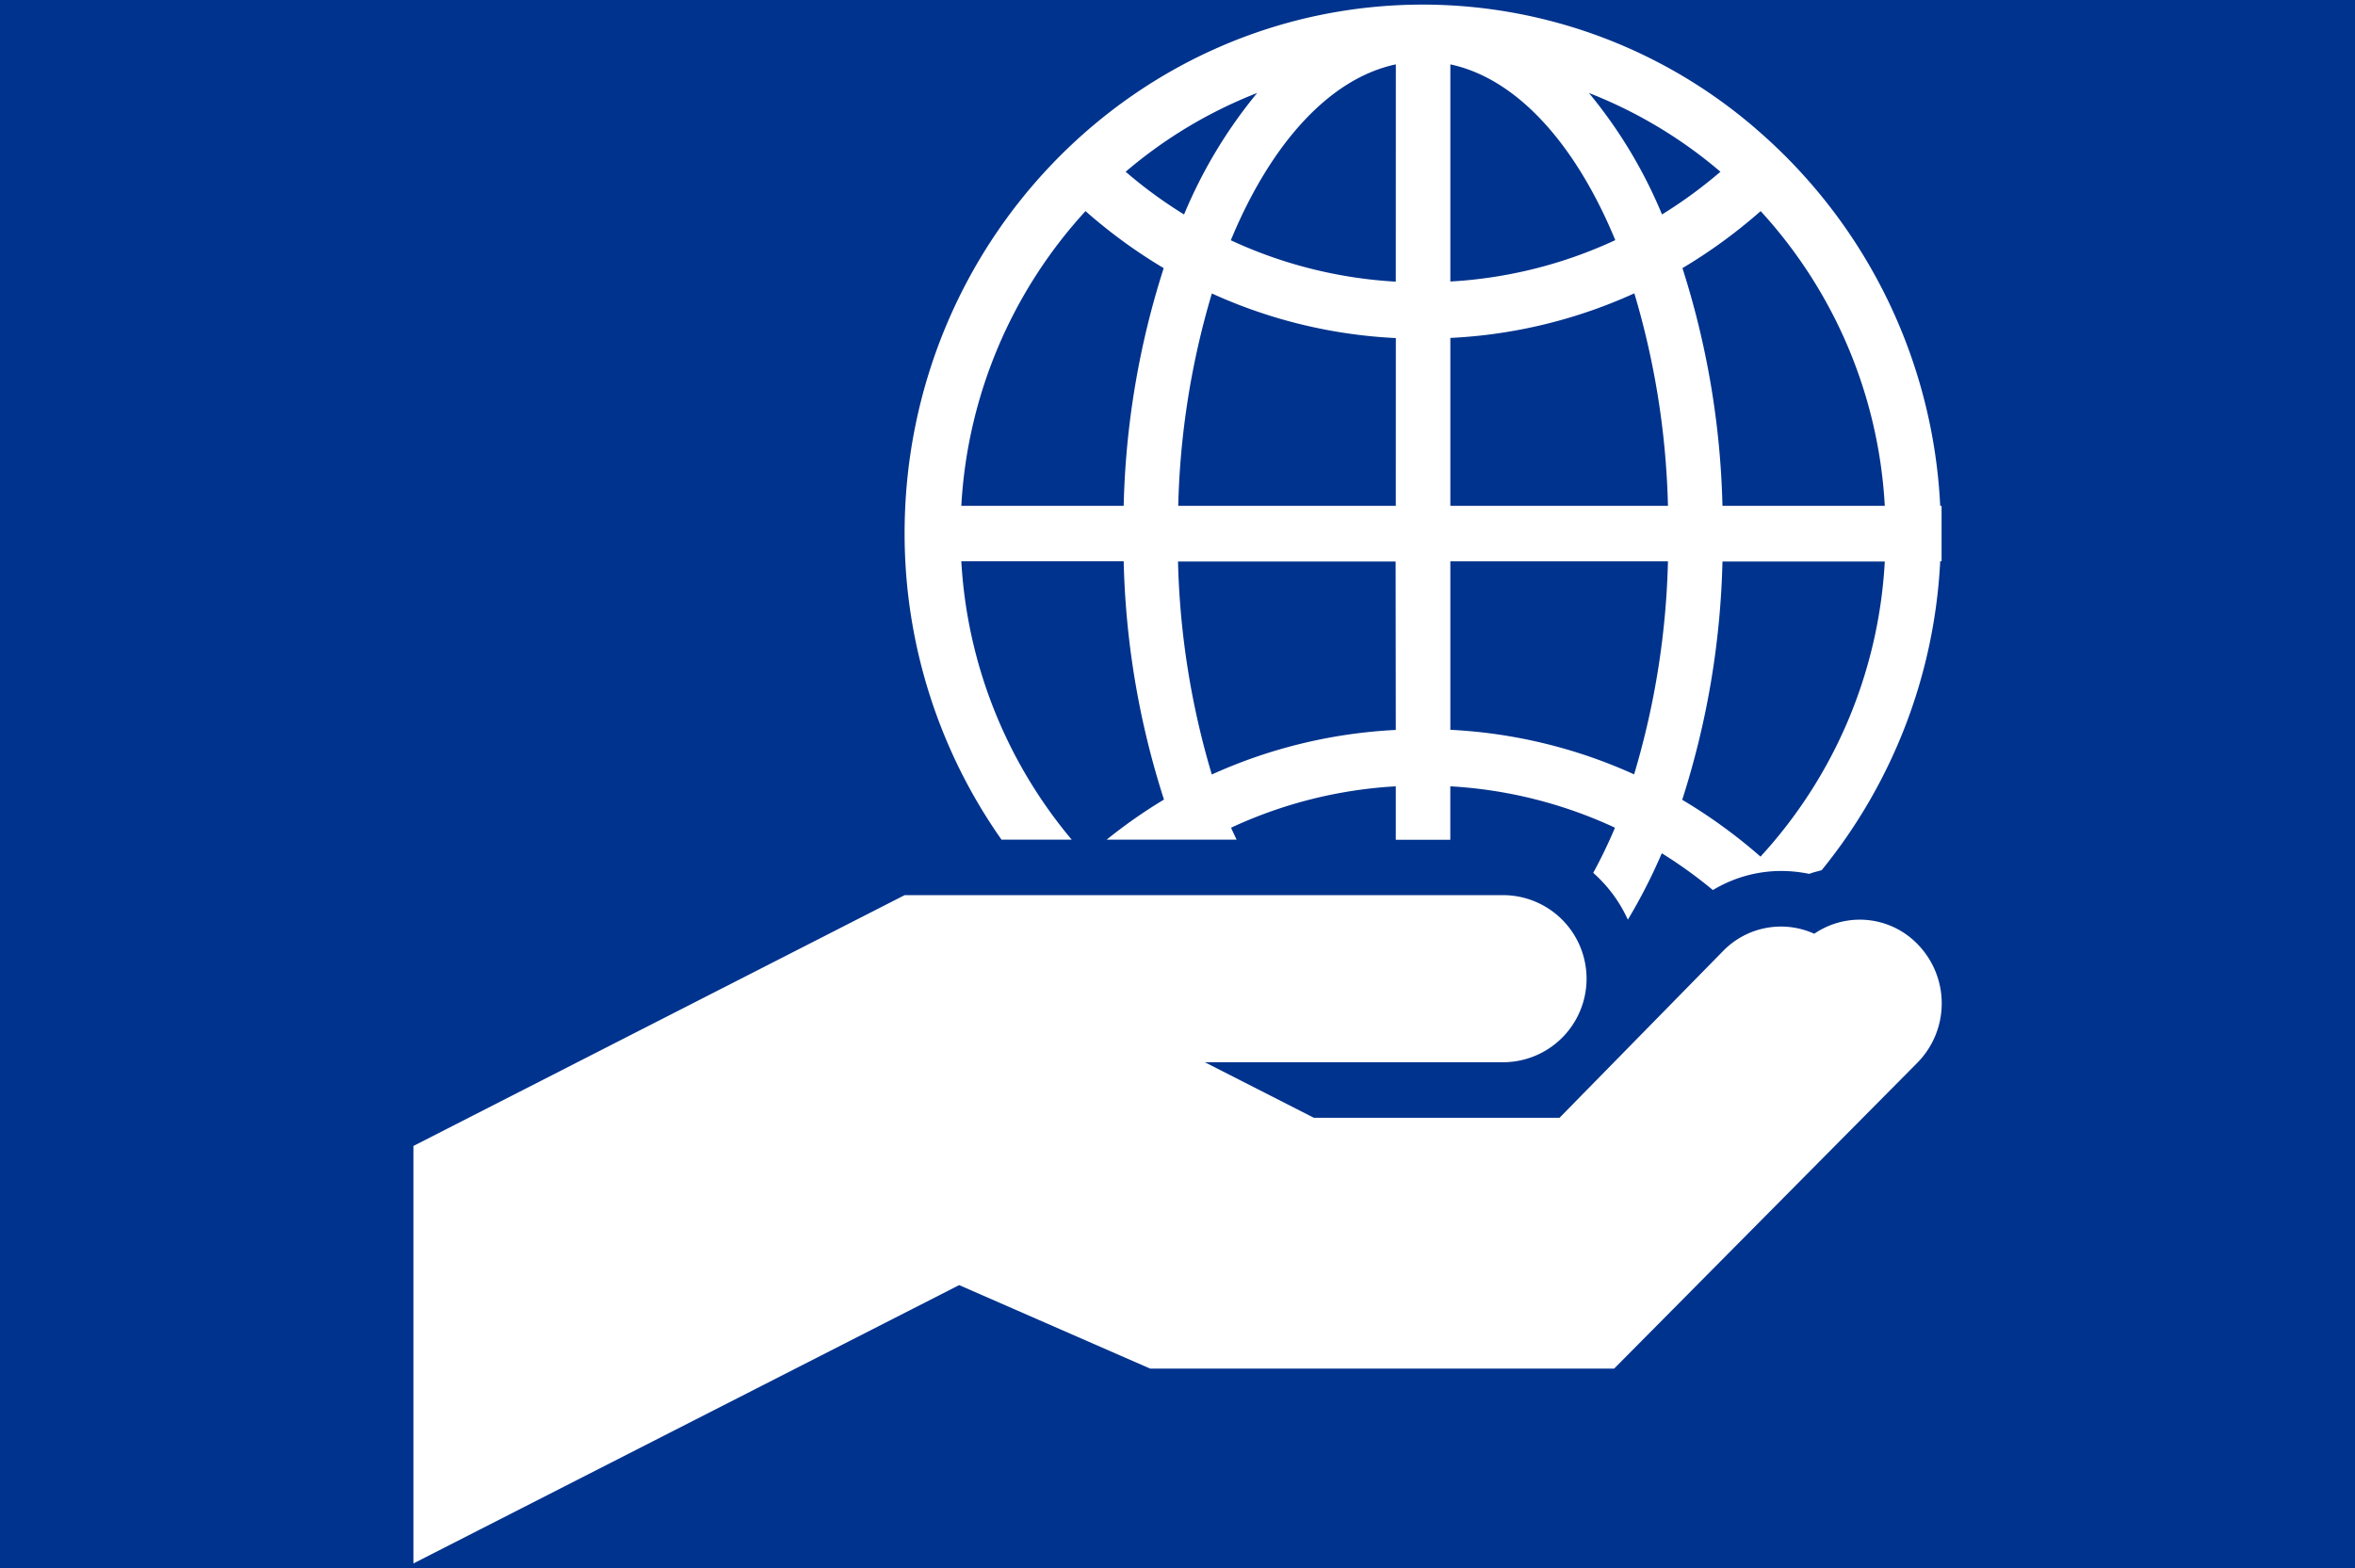 <svg id="Layer_1" data-name="Layer 1" xmlns="http://www.w3.org/2000/svg" viewBox="0 0 512 341"><defs><style>.cls-1{fill:#00338d;}.cls-2{fill:#fff;}</style></defs><title>Icon_512x341px_V1</title><rect class="cls-1" x="-4" y="-2.66" width="520" height="346.33"/><path class="cls-2" d="M421.82,110a115.47,115.47,0,0,0-39-81.06h0A110.83,110.83,0,0,0,309.39,1C247.14,1,196.67,52.5,196.67,116a115.66,115.66,0,0,0,21.07,66.6H233a103.19,103.19,0,0,1-24-60.54h35.3a182.41,182.41,0,0,0,8.76,51.82,110.46,110.46,0,0,0-12.46,8.72h28.25c-.4-.89-.83-1.7-1.2-2.6a97.86,97.86,0,0,1,35.81-9v11.63h11.85V171a97.81,97.81,0,0,1,35.8,9,107.81,107.81,0,0,1-4.73,9.82A30.23,30.23,0,0,1,353.91,200a120.44,120.44,0,0,0,7.38-14.44,99.53,99.53,0,0,1,11.11,8,28.79,28.79,0,0,1,14.77-4.15,30.25,30.25,0,0,1,6.17.63c.87-.34,1.8-.54,2.71-.8a115.61,115.61,0,0,0,25.77-67.19h.3V110Zm-177.51,0H209a103.25,103.25,0,0,1,27-64.09,113.52,113.52,0,0,0,17,12.4,182.76,182.76,0,0,0-8.7,51.69m.43-72.65a100,100,0,0,1,28.59-17.13,104.44,104.44,0,0,0-15.89,26.42,98.19,98.19,0,0,1-12.7-9.29m58.73,121.39a109.89,109.89,0,0,0-40,9.69,176.42,176.42,0,0,1-7.35-46.32h47.31Zm0-48.74H256.16a176.41,176.41,0,0,1,7.31-46.18,109.15,109.15,0,0,0,40,9.7Zm0-48.75a98.13,98.13,0,0,1-35.87-9C276.24,31.32,289,17.06,303.47,14Zm70.58-23.9a101.28,101.28,0,0,1-12.7,9.29,103.87,103.87,0,0,0-15.89-26.42,100.24,100.24,0,0,1,28.59,17.13M315.32,14c14.52,3.1,27.24,17.36,35.86,38.22a98.08,98.08,0,0,1-35.86,9ZM355.27,168.4a109.83,109.83,0,0,0-39.95-9.69V122.08h47.31a176,176,0,0,1-7.36,46.32M315.32,110V73.49a109.2,109.2,0,0,0,40-9.7A176,176,0,0,1,362.63,110Zm67.41,76.27a115.16,115.16,0,0,0-17-12.34,183.12,183.12,0,0,0,8.75-51.82h35.29a103.07,103.07,0,0,1-27,64.16M374.48,110a183.47,183.47,0,0,0-8.7-51.69,113.43,113.43,0,0,0,17-12.4A103.14,103.14,0,0,1,409.77,110Z"/><path class="cls-2" d="M404.33,200a17.58,17.58,0,0,0-9.89,3.06,17.56,17.56,0,0,0-19.79,3.72l-35.6,36.31H285.66L261.94,231h65.25a18.17,18.17,0,0,0,0-36.33H196.67L89.88,249.21V340l118.65-60.53,41.53,18.16H350.93l66-66.59a18.4,18.4,0,0,0,0-25.68A17.47,17.47,0,0,0,404.33,200"/></svg>